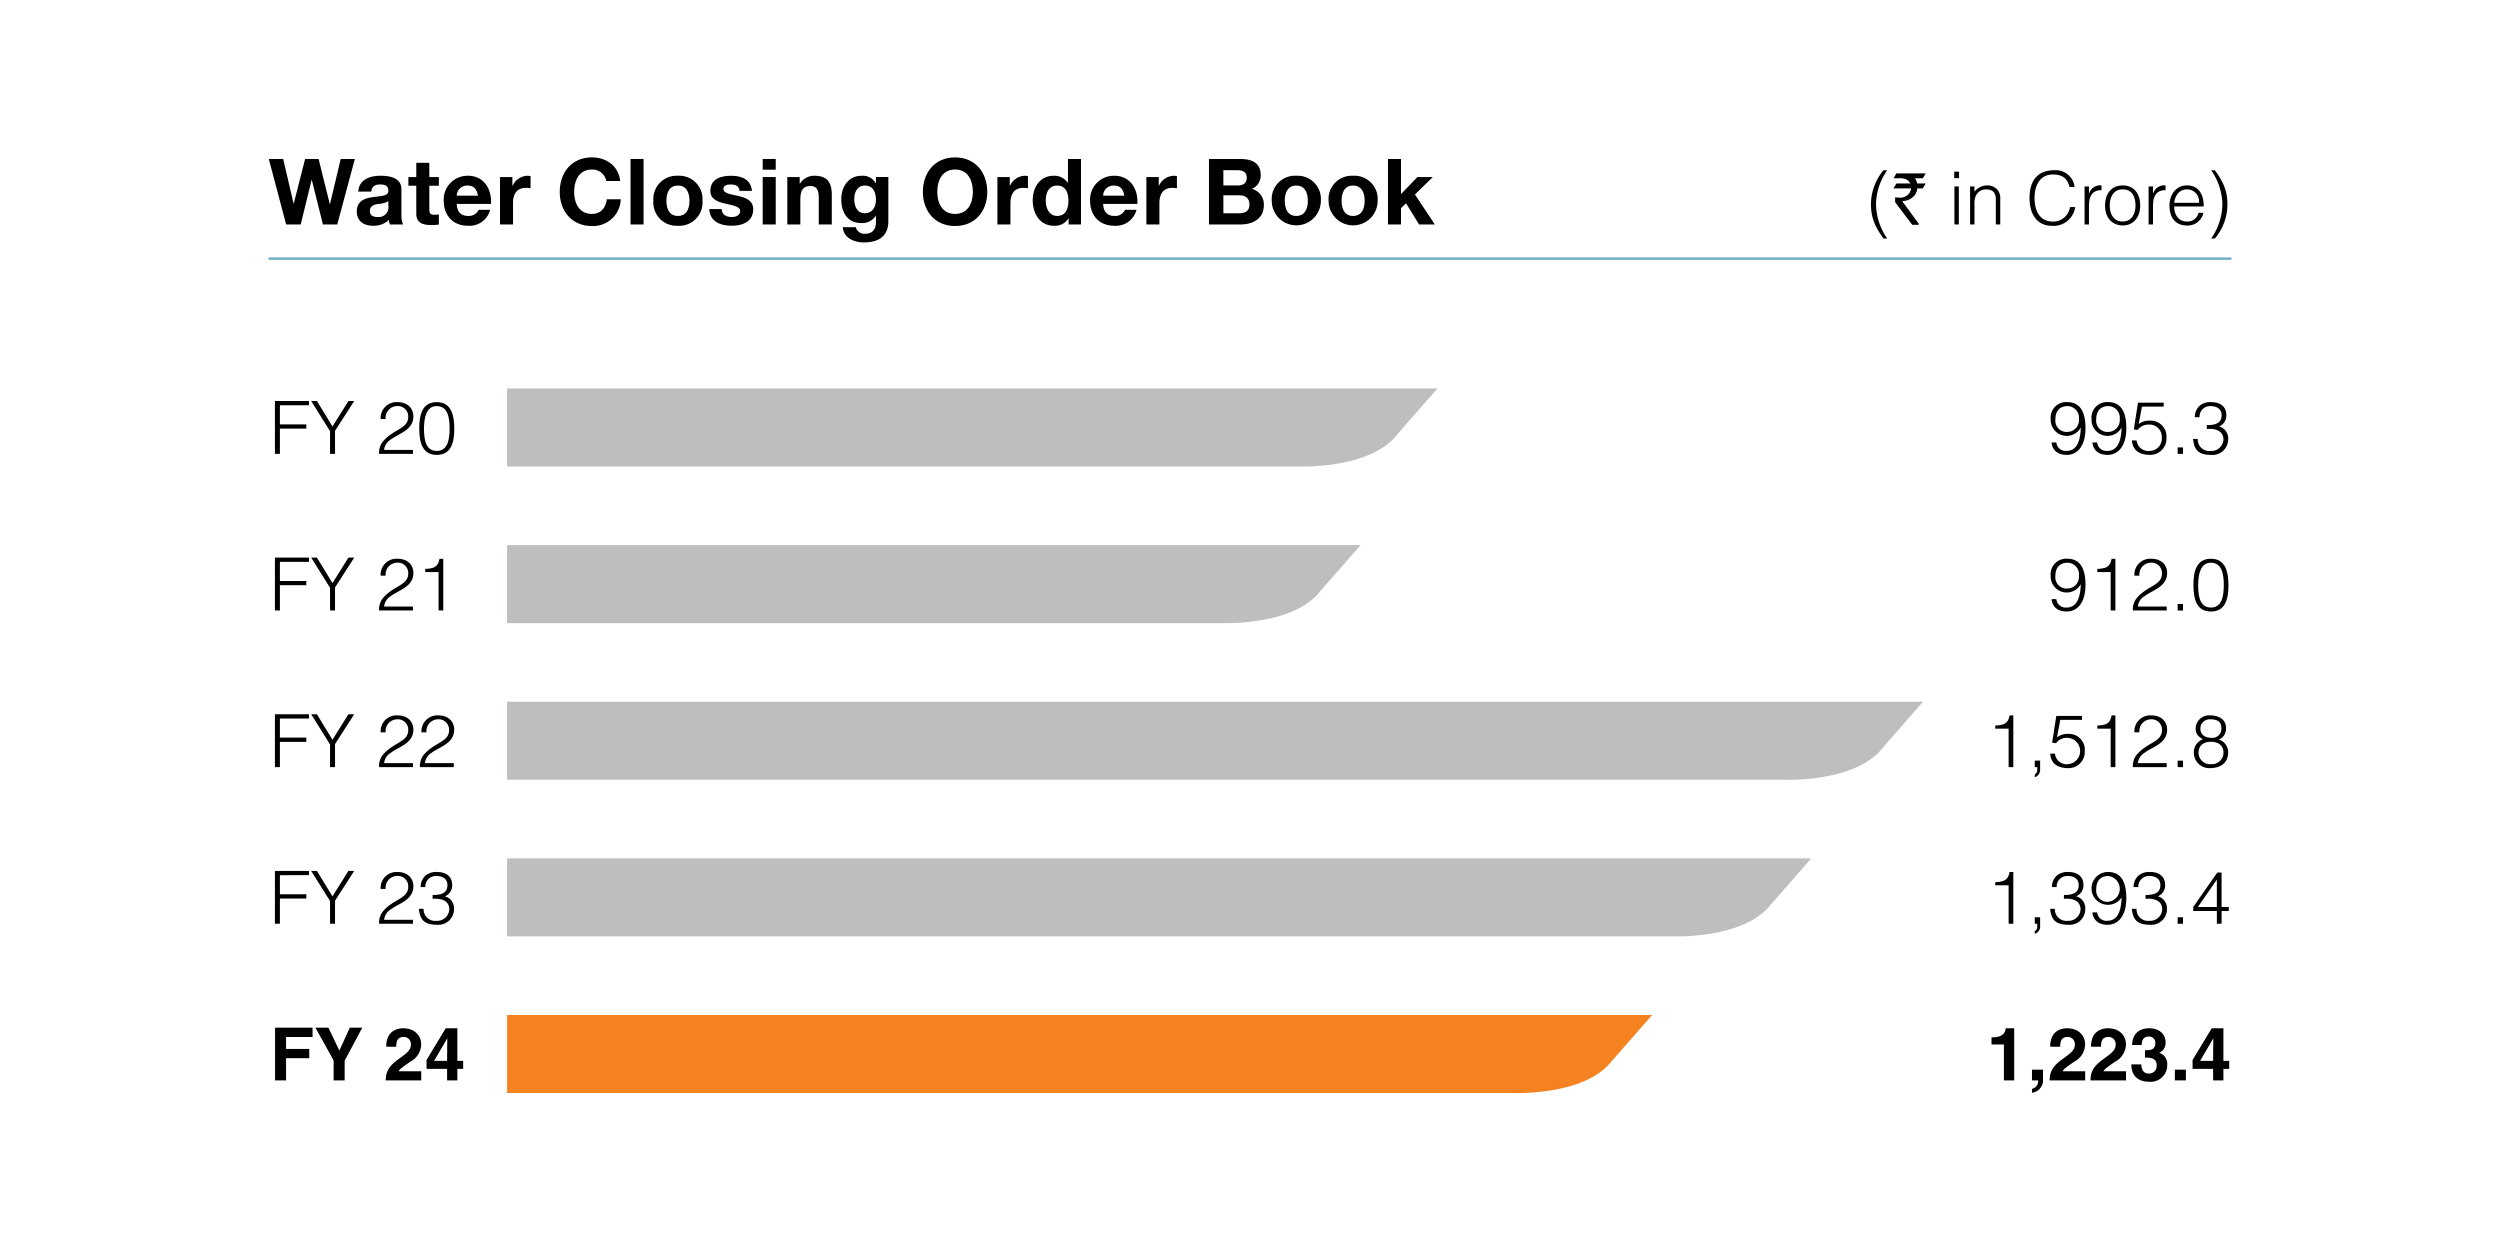 <svg xmlns="http://www.w3.org/2000/svg" xmlns:xlink="http://www.w3.org/1999/xlink" width="540" height="270.128" viewBox="0 0 540 270.128">
  <defs>
    <clipPath id="clip-path">
      <rect id="Rectangle_682" data-name="Rectangle 682" width="423.985" height="202.105" fill="none"/>
    </clipPath>
  </defs>
  <g id="Group_14126" data-name="Group 14126" transform="translate(-6779 214.622)">
    <rect id="Rectangle_703" data-name="Rectangle 703" width="540" height="270.128" transform="translate(6779 -214.622)" fill="#fff"/>
    <g id="Group_14125" data-name="Group 14125">
      <g id="Group_14096" data-name="Group 14096" transform="translate(6837 -180.622)">
        <g id="Group_14095" data-name="Group 14095" clip-path="url(#clip-path)">
          <line id="Line_147" data-name="Line 147" x2="423.985" transform="translate(0 21.865)" fill="none" stroke="#67abc2" stroke-width="0.5"/>
        </g>
      </g>
      <path id="Path_5225" data-name="Path 5225" d="M15.564.17,13.246,9.919h-.038L10.79.17H7.877L5.419,9.8H5.381L3.141.17H.03L3.775,14.317h3.15l2.357-9.63h.042l2.4,9.63h3.093L18.617.17Z" transform="translate(6837.03 -180.454)"/>
      <path id="Path_5226" data-name="Path 5226" d="M9.937,5.425C10.1,2.79,12.453,2,14.751,2c2.042,0,4.5.454,4.5,2.911v5.331a5.237,5.237,0,0,0,.359,2.278H16.754a4.088,4.088,0,0,1-.2-.991,4.7,4.7,0,0,1-3.45,1.269c-1.941,0-3.487-.97-3.487-3.071,0-2.318,1.743-2.873,3.487-3.111,1.723-.258,3.329-.2,3.329-1.348,0-1.207-.833-1.386-1.822-1.386-1.071,0-1.765.436-1.862,1.544Zm6.5,2.082A5.584,5.584,0,0,1,14.1,8.1c-.87.178-1.663.474-1.663,1.507,0,1.049.813,1.307,1.725,1.307a2.092,2.092,0,0,0,2.278-2.359Z" transform="translate(6846.453 -178.658)"/>
      <path id="Path_5227" data-name="Path 5227" d="M19.757,3.662h2.06V5.544h-2.06v5.074c0,.95.238,1.188,1.19,1.188a4.171,4.171,0,0,0,.87-.079v2.2a10.771,10.771,0,0,1-1.644.1c-1.725,0-3.23-.4-3.23-2.437V5.544H15.239V3.662h1.705V.589h2.813Z" transform="translate(6851.975 -180.043)"/>
      <path id="Path_5228" data-name="Path 5228" d="M21.9,8.082c.079,1.784.952,2.6,2.518,2.6a2.317,2.317,0,0,0,2.219-1.328h2.476A4.6,4.6,0,0,1,24.321,12.8c-3.232,0-5.232-2.219-5.232-5.387A5.139,5.139,0,0,1,24.321,2c3.487,0,5.173,2.932,4.972,6.083ZM26.48,6.3c-.258-1.426-.87-2.179-2.238-2.179A2.221,2.221,0,0,0,21.9,6.3Z" transform="translate(6855.758 -178.658)"/>
      <path id="Path_5229" data-name="Path 5229" d="M25.22,2.277h2.675v1.9h.04A3.623,3.623,0,0,1,31.2,2a2.1,2.1,0,0,1,.615.1V4.713a5.138,5.138,0,0,0-1.011-.1c-2.062,0-2.774,1.487-2.774,3.289v4.618H25.22Z" transform="translate(6861.782 -178.658)"/>
      <path id="Path_5230" data-name="Path 5230" d="M41.776,5.091a3.059,3.059,0,0,0-3.093-2.476c-2.794,0-3.842,2.377-3.842,4.854,0,2.359,1.049,4.737,3.842,4.737,1.9,0,2.972-1.307,3.212-3.17h3.012a5.976,5.976,0,0,1-6.224,5.785c-4.38,0-6.953-3.269-6.953-7.352C31.73,3.267,34.3,0,38.683,0c3.113,0,5.728,1.822,6.1,5.091Z" transform="translate(6868.179 -180.622)"/>
      <path id="Path_5431" data-name="Path 5431" d="M0,0H2.813V14.148H0Z" transform="translate(6915.194 -180.285)"/>
      <path id="Path_5231" data-name="Path 5231" d="M47.22,2A5.03,5.03,0,0,1,52.531,7.41,5.023,5.023,0,0,1,47.22,12.8,5.018,5.018,0,0,1,41.93,7.41,5.025,5.025,0,0,1,47.22,2m0,8.678c1.923,0,2.5-1.644,2.5-3.267,0-1.648-.575-3.291-2.5-3.291-1.9,0-2.476,1.644-2.476,3.291,0,1.624.575,3.267,2.476,3.267" transform="translate(6878.203 -178.658)"/>
      <path id="Path_5232" data-name="Path 5232" d="M50.694,9.192c.022,1.227,1.051,1.723,2.161,1.723.813,0,1.844-.317,1.844-1.307,0-.855-1.17-1.15-3.192-1.586-1.624-.357-3.25-.932-3.25-2.736C48.257,2.673,50.515,2,52.716,2c2.238,0,4.3.751,4.518,3.269H54.558c-.079-1.09-.912-1.388-1.923-1.388-.632,0-1.564.119-1.564.952,0,1.011,1.586,1.15,3.192,1.525,1.644.379,3.248.973,3.248,2.875,0,2.694-2.338,3.565-4.675,3.565-2.377,0-4.7-.89-4.816-3.6Z" transform="translate(6884.186 -178.658)"/>
      <path id="Path_5233" data-name="Path 5233" d="M56.652,2.488H53.839V.17h2.813ZM53.839,4.074h2.813V14.318H53.839Z" transform="translate(6889.905 -180.455)"/>
      <path id="Path_5234" data-name="Path 5234" d="M56.52,2.277h2.673V3.7h.059A3.65,3.65,0,0,1,62.383,2c2.992,0,3.747,1.683,3.747,4.219v6.3H63.315V6.736c0-1.685-.5-2.518-1.8-2.518-1.527,0-2.181.853-2.181,2.932v5.371H56.52Z" transform="translate(6892.539 -178.658)"/>
      <path id="Path_5235" data-name="Path 5235" d="M72.564,11.865c0,1.685-.595,4.538-5.312,4.538-2.022,0-4.378-.95-4.516-3.289H65.53a1.9,1.9,0,0,0,2.1,1.408c1.564,0,2.28-1.071,2.258-2.536V10.637h-.04a3.459,3.459,0,0,1-3.069,1.584c-3.073,0-4.38-2.338-4.38-5.151C62.4,4.416,63.924,2,66.8,2a3.183,3.183,0,0,1,3.051,1.644h.04V2.275h2.677Zm-2.677-4.6c0-1.665-.573-3.15-2.4-3.15-1.586,0-2.278,1.386-2.278,2.913,0,1.465.555,3.071,2.278,3.071,1.606,0,2.4-1.368,2.4-2.833" transform="translate(6898.316 -178.658)"/>
      <path id="Path_5236" data-name="Path 5236" d="M78.244,0C82.624,0,85.2,3.267,85.2,7.469c0,4.082-2.575,7.352-6.955,7.352s-6.955-3.269-6.955-7.352c0-4.2,2.575-7.469,6.955-7.469m0,12.205c2.794,0,3.844-2.377,3.844-4.737,0-2.476-1.051-4.854-3.844-4.854S74.4,4.992,74.4,7.469c0,2.359,1.049,4.737,3.842,4.737" transform="translate(6907.052 -180.622)"/>
      <path id="Path_5237" data-name="Path 5237" d="M79.409,2.277h2.675v1.9h.04A3.623,3.623,0,0,1,85.393,2a2.1,2.1,0,0,1,.615.1V4.713A5.138,5.138,0,0,0,85,4.614c-2.062,0-2.774,1.487-2.774,3.289v4.618H79.409Z" transform="translate(6915.031 -178.658)"/>
      <path id="Path_5238" data-name="Path 5238" d="M91.006,13.01h-.038a3.4,3.4,0,0,1-3.113,1.584c-3.091,0-4.6-2.655-4.6-5.49,0-2.752,1.529-5.308,4.538-5.308a3.521,3.521,0,0,1,3.031,1.525h.04V.17h2.815V14.316H91.006ZM88.55,5.916c-1.844,0-2.476,1.584-2.476,3.267,0,1.606.732,3.291,2.476,3.291,1.862,0,2.419-1.626,2.419-3.309,0-1.665-.595-3.25-2.419-3.25" transform="translate(6918.813 -180.455)"/>
      <path id="Path_5239" data-name="Path 5239" d="M92.321,8.082c.079,1.784.952,2.6,2.518,2.6a2.317,2.317,0,0,0,2.219-1.328h2.476A4.6,4.6,0,0,1,94.74,12.8c-3.232,0-5.232-2.219-5.232-5.387A5.139,5.139,0,0,1,94.74,2c3.487,0,5.173,2.932,4.974,6.083ZM96.9,6.3c-.258-1.426-.87-2.179-2.238-2.179A2.221,2.221,0,0,0,92.321,6.3Z" transform="translate(6924.955 -178.658)"/>
      <path id="Path_5240" data-name="Path 5240" d="M95.639,2.277h2.675v1.9h.04A3.623,3.623,0,0,1,101.623,2a2.1,2.1,0,0,1,.615.1V4.713a5.139,5.139,0,0,0-1.011-.1c-2.062,0-2.774,1.487-2.774,3.289v4.618H95.639Z" transform="translate(6930.979 -178.658)"/>
      <path id="Path_5241" data-name="Path 5241" d="M102.458.17h6.658c2.694,0,4.516.87,4.516,3.507a3.1,3.1,0,0,1-1.919,2.952,3.454,3.454,0,0,1,2.593,3.585c0,2.875-2.437,4.1-4.992,4.1h-6.856ZM105.569,5.9h3.15c1.09,0,1.9-.494,1.9-1.685,0-1.346-1.031-1.624-2.141-1.624h-2.913Zm0,6H108.9c1.229,0,2.3-.395,2.3-1.862,0-1.447-.912-2.022-2.24-2.022h-3.388Z" transform="translate(6937.68 -180.455)"/>
      <path id="Path_5242" data-name="Path 5242" d="M114.589,2A5.03,5.03,0,0,1,119.9,7.41a5.3,5.3,0,1,1-10.6,0A5.025,5.025,0,0,1,114.589,2m0,8.678c1.923,0,2.5-1.644,2.5-3.267,0-1.648-.575-3.291-2.5-3.291-1.9,0-2.476,1.644-2.476,3.291,0,1.624.575,3.267,2.476,3.267" transform="translate(6944.402 -178.658)"/>
      <path id="Path_5243" data-name="Path 5243" d="M120.778,2a5.03,5.03,0,0,1,5.312,5.411,5.3,5.3,0,1,1-10.6,0A5.025,5.025,0,0,1,120.778,2m0,8.678c1.923,0,2.5-1.644,2.5-3.267,0-1.648-.575-3.291-2.5-3.291-1.9,0-2.476,1.644-2.476,3.291,0,1.624.575,3.267,2.476,3.267" transform="translate(6950.484 -178.658)"/>
      <path id="Path_5244" data-name="Path 5244" d="M121.958.17h2.813V7.758l3.547-3.684h3.329l-3.864,3.763,4.3,6.481h-3.406L125.862,9.74l-1.09,1.049v3.529h-2.813Z" transform="translate(6956.842 -180.455)"/>
      <path id="Path_5245" data-name="Path 5245" d="M178.1,1.4a13.153,13.153,0,0,0-2.429,7.421,13.292,13.292,0,0,0,2.429,7.326h-.811c-1.743-2.411-2.71-4.394-2.71-7.405a11.567,11.567,0,0,1,2.71-7.342Z" transform="translate(7008.547 -179.25)"/>
      <path id="Path_5246" data-name="Path 5246" d="M177.669,1.739h6.313v.016a9.83,9.83,0,0,1-.636,1.045h-1.679a2.67,2.67,0,0,1,.472,1.124h1.8c.022,0,.032.014.032.03-.4.682-.611,1.025-.621,1.031h-1.162a3.328,3.328,0,0,1-.44,1.269,2.971,2.971,0,0,1-1.039.977,3.663,3.663,0,0,1-1.751.5V7.74a2.985,2.985,0,0,0,.41.613l3.115,4.267v.2c0,.022-.01.03-.032.03h-1.37q-3.7-4.886-3.7-4.909V6.951l.014-.04a4.572,4.572,0,0,0,.767.056,2.382,2.382,0,0,0,2.579-1.527,1.386,1.386,0,0,0,.077-.456h-3.749c-.02,0-.03-.014-.03-.04.412-.682.625-1.021.634-1.021h2.982V3.908a1.843,1.843,0,0,0-.991-.914,2.736,2.736,0,0,0-.946-.194h-1.663V2.762q.6-1.023.619-1.023" transform="translate(7010.963 -178.913)"/>
      <path id="Path_5247" data-name="Path 5247" d="M183.648,1.549h1.045V2.961h-1.045Zm.048,3.2h.95v8.212h-.95Z" transform="translate(7017.461 -179.1)"/>
      <path id="Path_5248" data-name="Path 5248" d="M186.327,11.486h-.95V3.274h.95V4.416a3.478,3.478,0,0,1,2.647-1.364,2.864,2.864,0,0,1,2.506,1.174,3.136,3.136,0,0,1,.412,1.885v5.375h-.954V6.129c0-1.475-.6-2.221-2.123-2.221a2.4,2.4,0,0,0-2.282,1.6,4.25,4.25,0,0,0-.206,1.556Z" transform="translate(7019.16 -177.623)"/>
      <path id="Path_5249" data-name="Path 5249" d="M200.48,5.011c-.444-1.949-1.648-2.694-3.6-2.694-2.758,0-3.947,2.361-3.947,5.056,0,2.554.936,5.121,4.043,5.121a3.662,3.662,0,0,0,3.614-3.139h1.126a4.716,4.716,0,0,1-4.947,4.058c-3.519,0-4.915-2.774-4.915-6.009,0-4.358,2.284-6.007,5.312-6.007a4.106,4.106,0,0,1,4.423,3.614Z" transform="translate(7025.527 -179.249)"/>
      <path id="Path_5250" data-name="Path 5250" d="M198.8,11.486h-.95V3.274h.95V4.813h.034a2.475,2.475,0,0,1,2.677-1.761V4.083c-2.139-.048-2.71,1.539-2.71,3.376Z" transform="translate(7031.415 -177.623)"/>
      <path id="Path_5251" data-name="Path 5251" d="M200.08,7.379c0-2.393,1.269-4.328,3.8-4.328,2.57,0,3.8,1.919,3.8,4.328,0,2.6-1.507,4.33-3.8,4.33-2.094-.034-3.8-1.461-3.8-4.33m3.8-3.472c-2,0-2.79,1.7-2.79,3.472,0,2.046.968,3.472,2.79,3.472,2,0,2.79-1.711,2.79-3.472-.016-1.933-.775-3.472-2.79-3.472" transform="translate(7033.608 -177.624)"/>
      <path id="Path_5252" data-name="Path 5252" d="M205.775,11.486h-.95V3.274h.95V4.813h.034a2.475,2.475,0,0,1,2.677-1.761V4.083c-2.139-.048-2.71,1.539-2.71,3.376Z" transform="translate(7038.271 -177.623)"/>
      <path id="Path_5253" data-name="Path 5253" d="M208.118,7.6c-.016,1.776.938,3.25,2.758,3.25a2.4,2.4,0,0,0,2.488-1.885h1.063a3.434,3.434,0,0,1-3.551,2.744c-2.631,0-3.773-1.874-3.773-4.3,0-2.393,1.428-4.362,3.773-4.362,2.252,0,3.632,1.6,3.616,4.55Zm5.359-.791a2.6,2.6,0,0,0-2.6-2.9c-1.679,0-2.566,1.348-2.758,2.9Z" transform="translate(7040.509 -177.624)"/>
      <path id="Path_5254" data-name="Path 5254" d="M211.641,16.141a13.164,13.164,0,0,0,2.425-7.419A13.282,13.282,0,0,0,211.641,1.4h.807c1.745,2.411,2.71,4.392,2.71,7.405a11.546,11.546,0,0,1-2.71,7.34Z" transform="translate(7044.969 -179.25)"/>
      <path id="Path_5255" data-name="Path 5255" d="M187.712,96.826h.317c2.139,0,2.71-1.11,2.758-1.949h1.824v11.254h-2.219V98.378h-2.681Z" transform="translate(7021.455 -87.391)"/>
      <path id="Path_5256" data-name="Path 5256" d="M194.5,101.384a2.707,2.707,0,0,1-2.361,2.982h-.016v-.841a1.723,1.723,0,0,0,1.332-1.824H192.12V99.387H194.5Z" transform="translate(7025.786 -82.959)"/>
      <path id="Path_5257" data-name="Path 5257" d="M194.167,98.856c0-3.662,2.679-3.979,3.676-3.979,2.155,0,3.87,1.269,3.87,3.551a4.31,4.31,0,0,1-2.347,3.662c-1.491,1.047-2.268,1.554-2.52,2.078h4.881v1.965H194.04c.079-1.316.172-2.694,2.615-4.471,2.028-1.473,2.837-2.044,2.837-3.313a1.52,1.52,0,0,0-1.552-1.6c-1.554,0-1.6,1.283-1.618,2.108Z" transform="translate(7027.673 -87.391)"/>
      <path id="Path_5258" data-name="Path 5258" d="M198.614,98.856c0-3.662,2.681-3.979,3.678-3.979,2.155,0,3.87,1.269,3.87,3.551a4.31,4.31,0,0,1-2.347,3.662c-1.491,1.047-2.268,1.554-2.52,2.078h4.881v1.965h-7.687c.079-1.316.172-2.694,2.615-4.471,2.028-1.473,2.837-2.044,2.837-3.313a1.521,1.521,0,0,0-1.554-1.6c-1.552,0-1.6,1.283-1.616,2.108Z" transform="translate(7032.045 -87.391)"/>
      <path id="Path_5259" data-name="Path 5259" d="M205.893,99.618h.349c.666,0,1.885-.063,1.885-1.523a1.351,1.351,0,0,0-1.41-1.441c-1.523,0-1.523,1.441-1.523,1.84h-2.062c0-2.11,1.19-3.616,3.725-3.616,1.507,0,3.489.761,3.489,3.139A2.3,2.3,0,0,1,209,100.155v.034a2.516,2.516,0,0,1,1.7,2.615,3.579,3.579,0,0,1-3.838,3.63c-1.061,0-3.914-.238-3.914-3.757h2.171l-.014.016c0,.6.157,1.967,1.648,1.967a1.655,1.655,0,0,0,1.663-1.856c0-1.539-1.489-1.6-2.52-1.6Z" transform="translate(7036.423 -87.391)"/>
      <path id="Path_5432" data-name="Path 5432" d="M0,0H2.377V2.314H0Z" transform="translate(7248.772 16.428)"/>
      <path id="Path_5260" data-name="Path 5260" d="M217.527,103.644h-1.253v2.488h-2.219v-2.488h-4.439v-1.919l4.138-6.848h2.52v7.038h1.253Zm-3.472-1.729c0-2.726.046-4.487.046-4.834h-.03l-2.823,4.834Z" transform="translate(7042.979 -87.391)"/>
      <path id="Path_5261" data-name="Path 5261" d="M3.089,106.2H.712V94.813h8.1v2.012H3.089v2.57H8.1v2.012H3.089Z" transform="translate(6837.7 -87.454)"/>
      <path id="Path_5262" data-name="Path 5262" d="M11.421,106.2H9.043v-4.3L5.112,94.813H7.917l2.363,4.947,2.252-4.947h2.692l-3.8,7.12Z" transform="translate(6842.023 -87.454)"/>
      <path id="Path_5263" data-name="Path 5263" d="M12.886,98.856c0-3.662,2.681-3.979,3.678-3.979,2.155,0,3.87,1.269,3.87,3.551a4.31,4.31,0,0,1-2.347,3.662c-1.491,1.047-2.268,1.554-2.52,2.078h4.881v1.965H12.761c.079-1.316.172-2.694,2.615-4.471,2.028-1.473,2.837-2.044,2.837-3.313a1.521,1.521,0,0,0-1.554-1.6c-1.552,0-1.6,1.283-1.616,2.108Z" transform="translate(6849.54 -87.391)"/>
      <path id="Path_5264" data-name="Path 5264" d="M25.127,103.644H23.874v2.488H21.655v-2.488H17.216v-1.919l4.138-6.848h2.52v7.038h1.253Zm-3.472-1.729c0-2.726.046-4.487.046-4.834h-.03l-2.823,4.834Z" transform="translate(6853.917 -87.391)"/>
      <path id="Path_5265" data-name="Path 5265" d="M191.006,80.722h-2.887v-.666c1.7-.111,2.76-.285,3.093-2.2h.809V89.027h-1.015Z" transform="translate(7021.855 -104.12)"/>
      <path id="Path_5266" data-name="Path 5266" d="M193.582,84.656a1.648,1.648,0,0,1-1.158,1.7v-.585a1.1,1.1,0,0,0,.539-1.049V84.18h-.539V82.786h1.158Z" transform="translate(7026.085 -99.272)"/>
      <path id="Path_5267" data-name="Path 5267" d="M197.068,82.813c1.887.018,3.2-.428,3.2-2.139,0-1.378-1.094-1.965-2.377-1.965A2.288,2.288,0,0,0,195.5,81.1h-1.015a3.233,3.233,0,0,1,1.079-2.5,3.6,3.6,0,0,1,2.538-.745c1.757,0,3.184.886,3.184,2.758A2.505,2.505,0,0,1,199.7,83.1a2.651,2.651,0,0,1,1.981,2.756,3.371,3.371,0,0,1-3.6,3.394c-2.583,0-3.741-.858-3.979-3.456h1.015a2.48,2.48,0,0,0,2.774,2.6,2.61,2.61,0,0,0,2.774-2.518c-.063-1.808-1.632-2.377-3.6-2.236Z" transform="translate(7027.736 -104.121)"/>
      <path id="Path_5268" data-name="Path 5268" d="M199.829,86.572A2.016,2.016,0,0,0,202,88.394c2.647,0,3.012-2.948,3.109-4.961l-.034-.034a3.545,3.545,0,1,1-2.869-5.547c3.012,0,3.916,2.522,3.916,5.645,0,3.787-1.713,5.754-4.074,5.754-1.743,0-3.075-.856-3.25-2.679Zm-.206-4.994a2.427,2.427,0,0,0,2.583,2.71,2.806,2.806,0,0,0,0-5.579c-1.713.03-2.583,1.124-2.583,2.869" transform="translate(7032.162 -104.121)"/>
      <path id="Path_5269" data-name="Path 5269" d="M205.964,82.813c1.888.018,3.2-.428,3.2-2.139,0-1.378-1.094-1.965-2.377-1.965A2.288,2.288,0,0,0,204.4,81.1h-1.015a3.233,3.233,0,0,1,1.079-2.5A3.6,3.6,0,0,1,207,77.852c1.757,0,3.184.886,3.184,2.758A2.505,2.505,0,0,1,208.6,83.1a2.651,2.651,0,0,1,1.981,2.756,3.371,3.371,0,0,1-3.6,3.394c-2.583,0-3.741-.858-3.979-3.456h1.015a2.479,2.479,0,0,0,2.774,2.6,2.61,2.61,0,0,0,2.774-2.518c-.063-1.808-1.632-2.377-3.6-2.236Z" transform="translate(7036.478 -104.121)"/>
      <path id="Path_5433" data-name="Path 5433" d="M0,0H1.158V1.394H0Z" transform="translate(7249.373 -16.486)"/>
      <path id="Path_5270" data-name="Path 5270" d="M214.791,86.215h-5.1v-.872l5.2-7.435h.92v7.451h1.554v.856h-1.554v2.758h-1.015Zm-4.1-.856h4.1V79.431Z" transform="translate(7043.049 -104.066)"/>
      <path id="Path_5271" data-name="Path 5271" d="M.7,89.146V77.732H8.052v.92H1.775v4.122H7.481v.92H1.775v5.452Z" transform="translate(6837.684 -104.238)"/>
      <path id="Path_5272" data-name="Path 5272" d="M9.246,83.233l3.438-5.5h1.253L9.8,84.169v4.976H8.721v-4.9L4.649,77.733H5.886Z" transform="translate(6841.568 -104.238)"/>
      <path id="Path_5273" data-name="Path 5273" d="M12.381,81.514a3.429,3.429,0,0,1,3.63-3.662c2.25,0,3.44,1.38,3.44,3.091,0,2.964-3.2,3.71-4.867,4.978a2.977,2.977,0,0,0-1.457,2.25h6.229v.857H12.048a3.85,3.85,0,0,1,.87-2.726c2.332-2.694,5.423-2.665,5.423-5.3a2.256,2.256,0,0,0-2.457-2.3,2.544,2.544,0,0,0-2.425,2.805Z" transform="translate(6848.839 -104.121)"/>
      <path id="Path_5274" data-name="Path 5274" d="M19.348,82.813c1.887.018,3.2-.428,3.2-2.139,0-1.378-1.094-1.965-2.377-1.965A2.288,2.288,0,0,0,17.78,81.1H16.765a3.233,3.233,0,0,1,1.079-2.5,3.6,3.6,0,0,1,2.538-.745c1.757,0,3.184.886,3.184,2.758a2.505,2.505,0,0,1-1.584,2.49,2.651,2.651,0,0,1,1.981,2.756,3.371,3.371,0,0,1-3.6,3.394c-2.583,0-3.741-.858-3.979-3.456H17.4a2.479,2.479,0,0,0,2.774,2.6,2.61,2.61,0,0,0,2.774-2.518c-.063-1.808-1.632-2.377-3.6-2.236Z" transform="translate(6853.1 -104.121)"/>
      <path id="Path_5275" data-name="Path 5275" d="M191.006,63.658h-2.887v-.666c1.7-.111,2.76-.284,3.093-2.2h.809V71.963h-1.015Z" transform="translate(7021.855 -120.888)"/>
      <path id="Path_5276" data-name="Path 5276" d="M193.582,67.594a1.646,1.646,0,0,1-1.158,1.7V68.7a1.1,1.1,0,0,0,.539-1.049v-.537h-.539v-1.4h1.158Z" transform="translate(7026.085 -116.04)"/>
      <path id="Path_5277" data-name="Path 5277" d="M195.127,69.01a2.538,2.538,0,0,0,2.758,2.268,2.85,2.85,0,0,0-.1-5.694,2.866,2.866,0,0,0-2.427,1.158l-.841-.109.9-5.787h5.549V61.7h-4.693l-.7,3.759a3.838,3.838,0,0,1,2.458-.73,3.415,3.415,0,0,1,3.535,3.694,3.512,3.512,0,0,1-3.535,3.71c-2.11,0-3.757-.809-3.932-3.123Z" transform="translate(7027.744 -120.833)"/>
      <path id="Path_5278" data-name="Path 5278" d="M202.125,63.658H199.24v-.666c1.7-.111,2.758-.284,3.091-2.2h.809V71.963h-1.015Z" transform="translate(7032.783 -120.888)"/>
      <path id="Path_5279" data-name="Path 5279" d="M203.445,64.451a3.429,3.429,0,0,1,3.63-3.662c2.25,0,3.44,1.38,3.44,3.091,0,2.964-3.2,3.71-4.867,4.978a2.977,2.977,0,0,0-1.457,2.25h6.229v.857h-7.308a3.847,3.847,0,0,1,.87-2.726c2.332-2.694,5.423-2.665,5.423-5.3a2.256,2.256,0,0,0-2.457-2.3,2.544,2.544,0,0,0-2.425,2.805Z" transform="translate(7036.588 -120.888)"/>
      <path id="Path_5434" data-name="Path 5434" d="M0,0H1.158V1.4H0Z" transform="translate(7249.373 -50.318)"/>
      <path id="Path_5280" data-name="Path 5280" d="M210.149,63.516a2.921,2.921,0,0,1,3.188-2.726c1.711,0,3.376.807,3.376,2.726a2.548,2.548,0,0,1-1.523,2.5,2.881,2.881,0,0,1,1.981,2.776c0,2.185-1.552,3.392-3.93,3.392a3.346,3.346,0,0,1-3.489-3.3,3.005,3.005,0,0,1,1.949-2.934c-1.075-.682-1.552-1.108-1.552-2.441m.619,5.375a2.508,2.508,0,0,0,2.774,2.441,2.481,2.481,0,0,0,2.617-2.506c0-1.57-1.19-2.33-2.681-2.33-1.552,0-2.71.745-2.71,2.4m.4-5.232c0,1.378,1.14,1.981,2.377,1.981a1.966,1.966,0,0,0,2.157-2.2c0-1.126-.73-1.792-2.266-1.792a2.029,2.029,0,0,0-2.268,2.014" transform="translate(7043.112 -120.889)"/>
      <path id="Path_5281" data-name="Path 5281" d="M.7,72.083V60.669H8.052v.92H1.775v4.122H7.481v.918H1.775v5.454Z" transform="translate(6837.684 -121.006)"/>
      <path id="Path_5282" data-name="Path 5282" d="M9.246,66.169l3.438-5.5h1.253L9.8,67.105v4.976H8.721v-4.9L4.649,60.669H5.886Z" transform="translate(6841.568 -121.005)"/>
      <path id="Path_5283" data-name="Path 5283" d="M12.381,64.451a3.429,3.429,0,0,1,3.63-3.662c2.25,0,3.44,1.38,3.44,3.091,0,2.964-3.2,3.71-4.867,4.978a2.977,2.977,0,0,0-1.457,2.25h6.229v.857H12.048a3.847,3.847,0,0,1,.87-2.726c2.332-2.694,5.423-2.665,5.423-5.3a2.256,2.256,0,0,0-2.457-2.3,2.544,2.544,0,0,0-2.425,2.805Z" transform="translate(6848.839 -120.888)"/>
      <path id="Path_5284" data-name="Path 5284" d="M16.829,64.451a3.429,3.429,0,0,1,3.63-3.662c2.252,0,3.44,1.38,3.44,3.091,0,2.964-3.2,3.71-4.867,4.978a2.977,2.977,0,0,0-1.457,2.25H23.8v.857H16.5a3.847,3.847,0,0,1,.87-2.726c2.332-2.694,5.423-2.665,5.423-5.3a2.256,2.256,0,0,0-2.457-2.3,2.544,2.544,0,0,0-2.425,2.805Z" transform="translate(6853.21 -120.888)"/>
      <path id="Path_5285" data-name="Path 5285" d="M195.381,52.444a2.018,2.018,0,0,0,2.171,1.824c2.647,0,3.012-2.95,3.109-4.963l-.034-.034a3.463,3.463,0,0,1-6.467-1.856,3.354,3.354,0,0,1,3.6-3.692c3.012,0,3.916,2.522,3.916,5.645,0,3.787-1.713,5.754-4.074,5.754-1.743,0-3.075-.855-3.25-2.679Zm-.206-4.994a2.427,2.427,0,0,0,2.583,2.71,2.538,2.538,0,0,0,2.5-2.774,2.516,2.516,0,0,0-2.5-2.805c-1.713.03-2.583,1.124-2.583,2.869" transform="translate(7027.791 -137.657)"/>
      <path id="Path_5286" data-name="Path 5286" d="M202.125,46.594H199.24v-.666c1.7-.111,2.758-.284,3.091-2.2h.809V54.9h-1.015Z" transform="translate(7032.783 -137.656)"/>
      <path id="Path_5287" data-name="Path 5287" d="M203.445,47.386a3.429,3.429,0,0,1,3.63-3.662c2.25,0,3.44,1.38,3.44,3.091,0,2.964-3.2,3.71-4.867,4.978a2.977,2.977,0,0,0-1.457,2.25h6.229V54.9h-7.308a3.847,3.847,0,0,1,.87-2.726c2.332-2.694,5.423-2.665,5.423-5.3a2.256,2.256,0,0,0-2.457-2.3,2.544,2.544,0,0,0-2.425,2.805Z" transform="translate(7036.588 -137.657)"/>
      <path id="Path_5435" data-name="Path 5435" d="M0,0H1.158V1.4H0Z" transform="translate(7249.373 -84.152)"/>
      <path id="Path_5288" data-name="Path 5288" d="M217.275,49.509c0,2.964-.7,5.613-3.773,5.613-3.091,0-3.791-2.633-3.791-5.722,0-2.821.573-5.676,3.791-5.676,3.313,0,3.773,3.186,3.773,5.785m-3.8-4.929c-2.219,0-2.744,2.457-2.744,4.929,0,2.871.636,4.758,2.776,4.758,2.409,0,2.758-2.617,2.758-4.867,0-2.411-.428-4.82-2.79-4.82" transform="translate(7043.072 -137.657)"/>
      <path id="Path_5289" data-name="Path 5289" d="M.7,55.019V43.6H8.052v.92H1.775v4.122H7.481v.918H1.775v5.454Z" transform="translate(6837.684 -137.774)"/>
      <path id="Path_5290" data-name="Path 5290" d="M9.246,49.1l3.438-5.5h1.253L9.8,50.041v4.976H8.721v-4.9L4.649,43.6H5.886Z" transform="translate(6841.568 -137.774)"/>
      <path id="Path_5291" data-name="Path 5291" d="M12.381,47.386a3.429,3.429,0,0,1,3.63-3.662c2.25,0,3.44,1.38,3.44,3.091,0,2.964-3.2,3.71-4.867,4.978a2.977,2.977,0,0,0-1.457,2.25h6.229V54.9H12.048a3.847,3.847,0,0,1,.87-2.726c2.332-2.694,5.423-2.665,5.423-5.3a2.256,2.256,0,0,0-2.457-2.3,2.544,2.544,0,0,0-2.425,2.805Z" transform="translate(6848.839 -137.657)"/>
      <path id="Path_5292" data-name="Path 5292" d="M19.957,46.594H17.072v-.666c1.7-.111,2.758-.284,3.091-2.2h.809V54.9H19.957Z" transform="translate(6853.776 -137.656)"/>
      <path id="Path_5293" data-name="Path 5293" d="M.7,37.955V26.541H8.052v.92H1.775v4.122H7.481v.92H1.775v5.452Z" transform="translate(6837.684 -154.541)"/>
      <path id="Path_5294" data-name="Path 5294" d="M9.246,32.041l3.438-5.5h1.253L9.8,32.977v4.976H8.721v-4.9L4.649,26.542H5.886Z" transform="translate(6841.568 -154.541)"/>
      <path id="Path_5295" data-name="Path 5295" d="M12.381,30.323a3.429,3.429,0,0,1,3.63-3.662c2.25,0,3.44,1.38,3.44,3.091,0,2.964-3.2,3.71-4.867,4.978a2.977,2.977,0,0,0-1.457,2.25h6.229v.857H12.048a3.85,3.85,0,0,1,.87-2.726c2.332-2.694,5.423-2.665,5.423-5.3a2.256,2.256,0,0,0-2.457-2.3,2.544,2.544,0,0,0-2.425,2.805Z" transform="translate(6848.839 -154.423)"/>
      <path id="Path_5296" data-name="Path 5296" d="M23.987,32.446c0,2.964-.7,5.613-3.773,5.613-3.091,0-3.791-2.631-3.791-5.722,0-2.821.573-5.676,3.791-5.676,3.313,0,3.773,3.188,3.773,5.785m-3.8-4.929c-2.221,0-2.744,2.457-2.744,4.929,0,2.871.636,4.756,2.776,4.756,2.409,0,2.758-2.615,2.758-4.865,0-2.411-.428-4.82-2.79-4.82" transform="translate(6853.138 -154.423)"/>
      <path id="Path_5297" data-name="Path 5297" d="M195.381,35.381a2.016,2.016,0,0,0,2.171,1.822c2.647,0,3.012-2.948,3.109-4.961l-.034-.034a3.463,3.463,0,0,1-6.467-1.854,3.355,3.355,0,0,1,3.6-3.694c3.012,0,3.916,2.522,3.916,5.645,0,3.787-1.713,5.754-4.074,5.754-1.743,0-3.075-.857-3.25-2.679Zm-.206-4.994a2.427,2.427,0,0,0,2.583,2.71,2.538,2.538,0,0,0,2.5-2.774,2.516,2.516,0,0,0-2.5-2.805c-1.713.03-2.583,1.124-2.583,2.869" transform="translate(7027.791 -154.423)"/>
      <path id="Path_5298" data-name="Path 5298" d="M199.829,35.381A2.016,2.016,0,0,0,202,37.2c2.647,0,3.012-2.948,3.109-4.961l-.034-.034a3.463,3.463,0,0,1-6.467-1.854,3.355,3.355,0,0,1,3.6-3.694c3.012,0,3.916,2.522,3.916,5.645,0,3.787-1.713,5.754-4.074,5.754-1.743,0-3.075-.857-3.25-2.679Zm-.206-4.994a2.427,2.427,0,0,0,2.583,2.71,2.538,2.538,0,0,0,2.5-2.774,2.516,2.516,0,0,0-2.5-2.805c-1.713.03-2.583,1.124-2.583,2.869" transform="translate(7032.162 -154.423)"/>
      <path id="Path_5299" data-name="Path 5299" d="M204.023,34.882a2.535,2.535,0,0,0,2.758,2.266,2.652,2.652,0,0,0,2.679-2.853,2.655,2.655,0,0,0-2.774-2.839,2.866,2.866,0,0,0-2.427,1.158l-.841-.109.9-5.787h5.549v.855h-4.693l-.7,3.759a3.838,3.838,0,0,1,2.458-.73,3.415,3.415,0,0,1,3.535,3.694A3.513,3.513,0,0,1,206.94,38c-2.11,0-3.757-.809-3.932-3.123Z" transform="translate(7036.485 -154.368)"/>
      <path id="Path_5436" data-name="Path 5436" d="M0,0H1.158V1.394H0Z" transform="translate(7249.373 -117.98)"/>
      <path id="Path_5300" data-name="Path 5300" d="M212.636,31.622c1.887.018,3.2-.428,3.2-2.139,0-1.378-1.094-1.965-2.377-1.965a2.288,2.288,0,0,0-2.393,2.393h-1.015a3.233,3.233,0,0,1,1.079-2.5,3.6,3.6,0,0,1,2.538-.745c1.757,0,3.184.886,3.184,2.758a2.505,2.505,0,0,1-1.584,2.49,2.651,2.651,0,0,1,1.981,2.756,3.371,3.371,0,0,1-3.6,3.394c-2.583,0-3.741-.858-3.979-3.456h1.015a2.479,2.479,0,0,0,2.774,2.6,2.61,2.61,0,0,0,2.774-2.518c-.063-1.808-1.632-2.377-3.6-2.236Z" transform="translate(7043.034 -154.423)"/>
      <path id="Path_5301" data-name="Path 5301" d="M273.317,93.433H25.99v16.843H243.247s15.455.7,21.357-6.892Z" transform="translate(6862.539 -88.81)" fill="#f58220"/>
      <path id="Path_5302" data-name="Path 5302" d="M307.692,76.369H25.989V93.212H277.621s15.455.7,21.357-6.892Z" transform="translate(6862.538 -105.578)" fill="#bcbec0"/>
      <path id="Path_5303" data-name="Path 5303" d="M331.834,59.3H25.989V76.147H301.763s15.455.7,21.357-6.892Z" transform="translate(6862.538 -122.347)" fill="#bcbec0"/>
      <path id="Path_5304" data-name="Path 5304" d="M210.35,42.24H25.99V59.083H180.28s15.455.7,21.357-6.892Z" transform="translate(6862.539 -139.115)" fill="#bcbec0"/>
      <path id="Path_5305" data-name="Path 5305" d="M226.949,25.175H25.99V42.018H196.878s15.455.7,21.357-6.892Z" transform="translate(6862.539 -155.884)" fill="#bcbec0"/>
      <path id="Path_5430" data-name="Path 5430" d="M0,0H423.985V202.105H0Z" transform="translate(6837 -180.622)" fill="none"/>
    </g>
  </g>
</svg>
